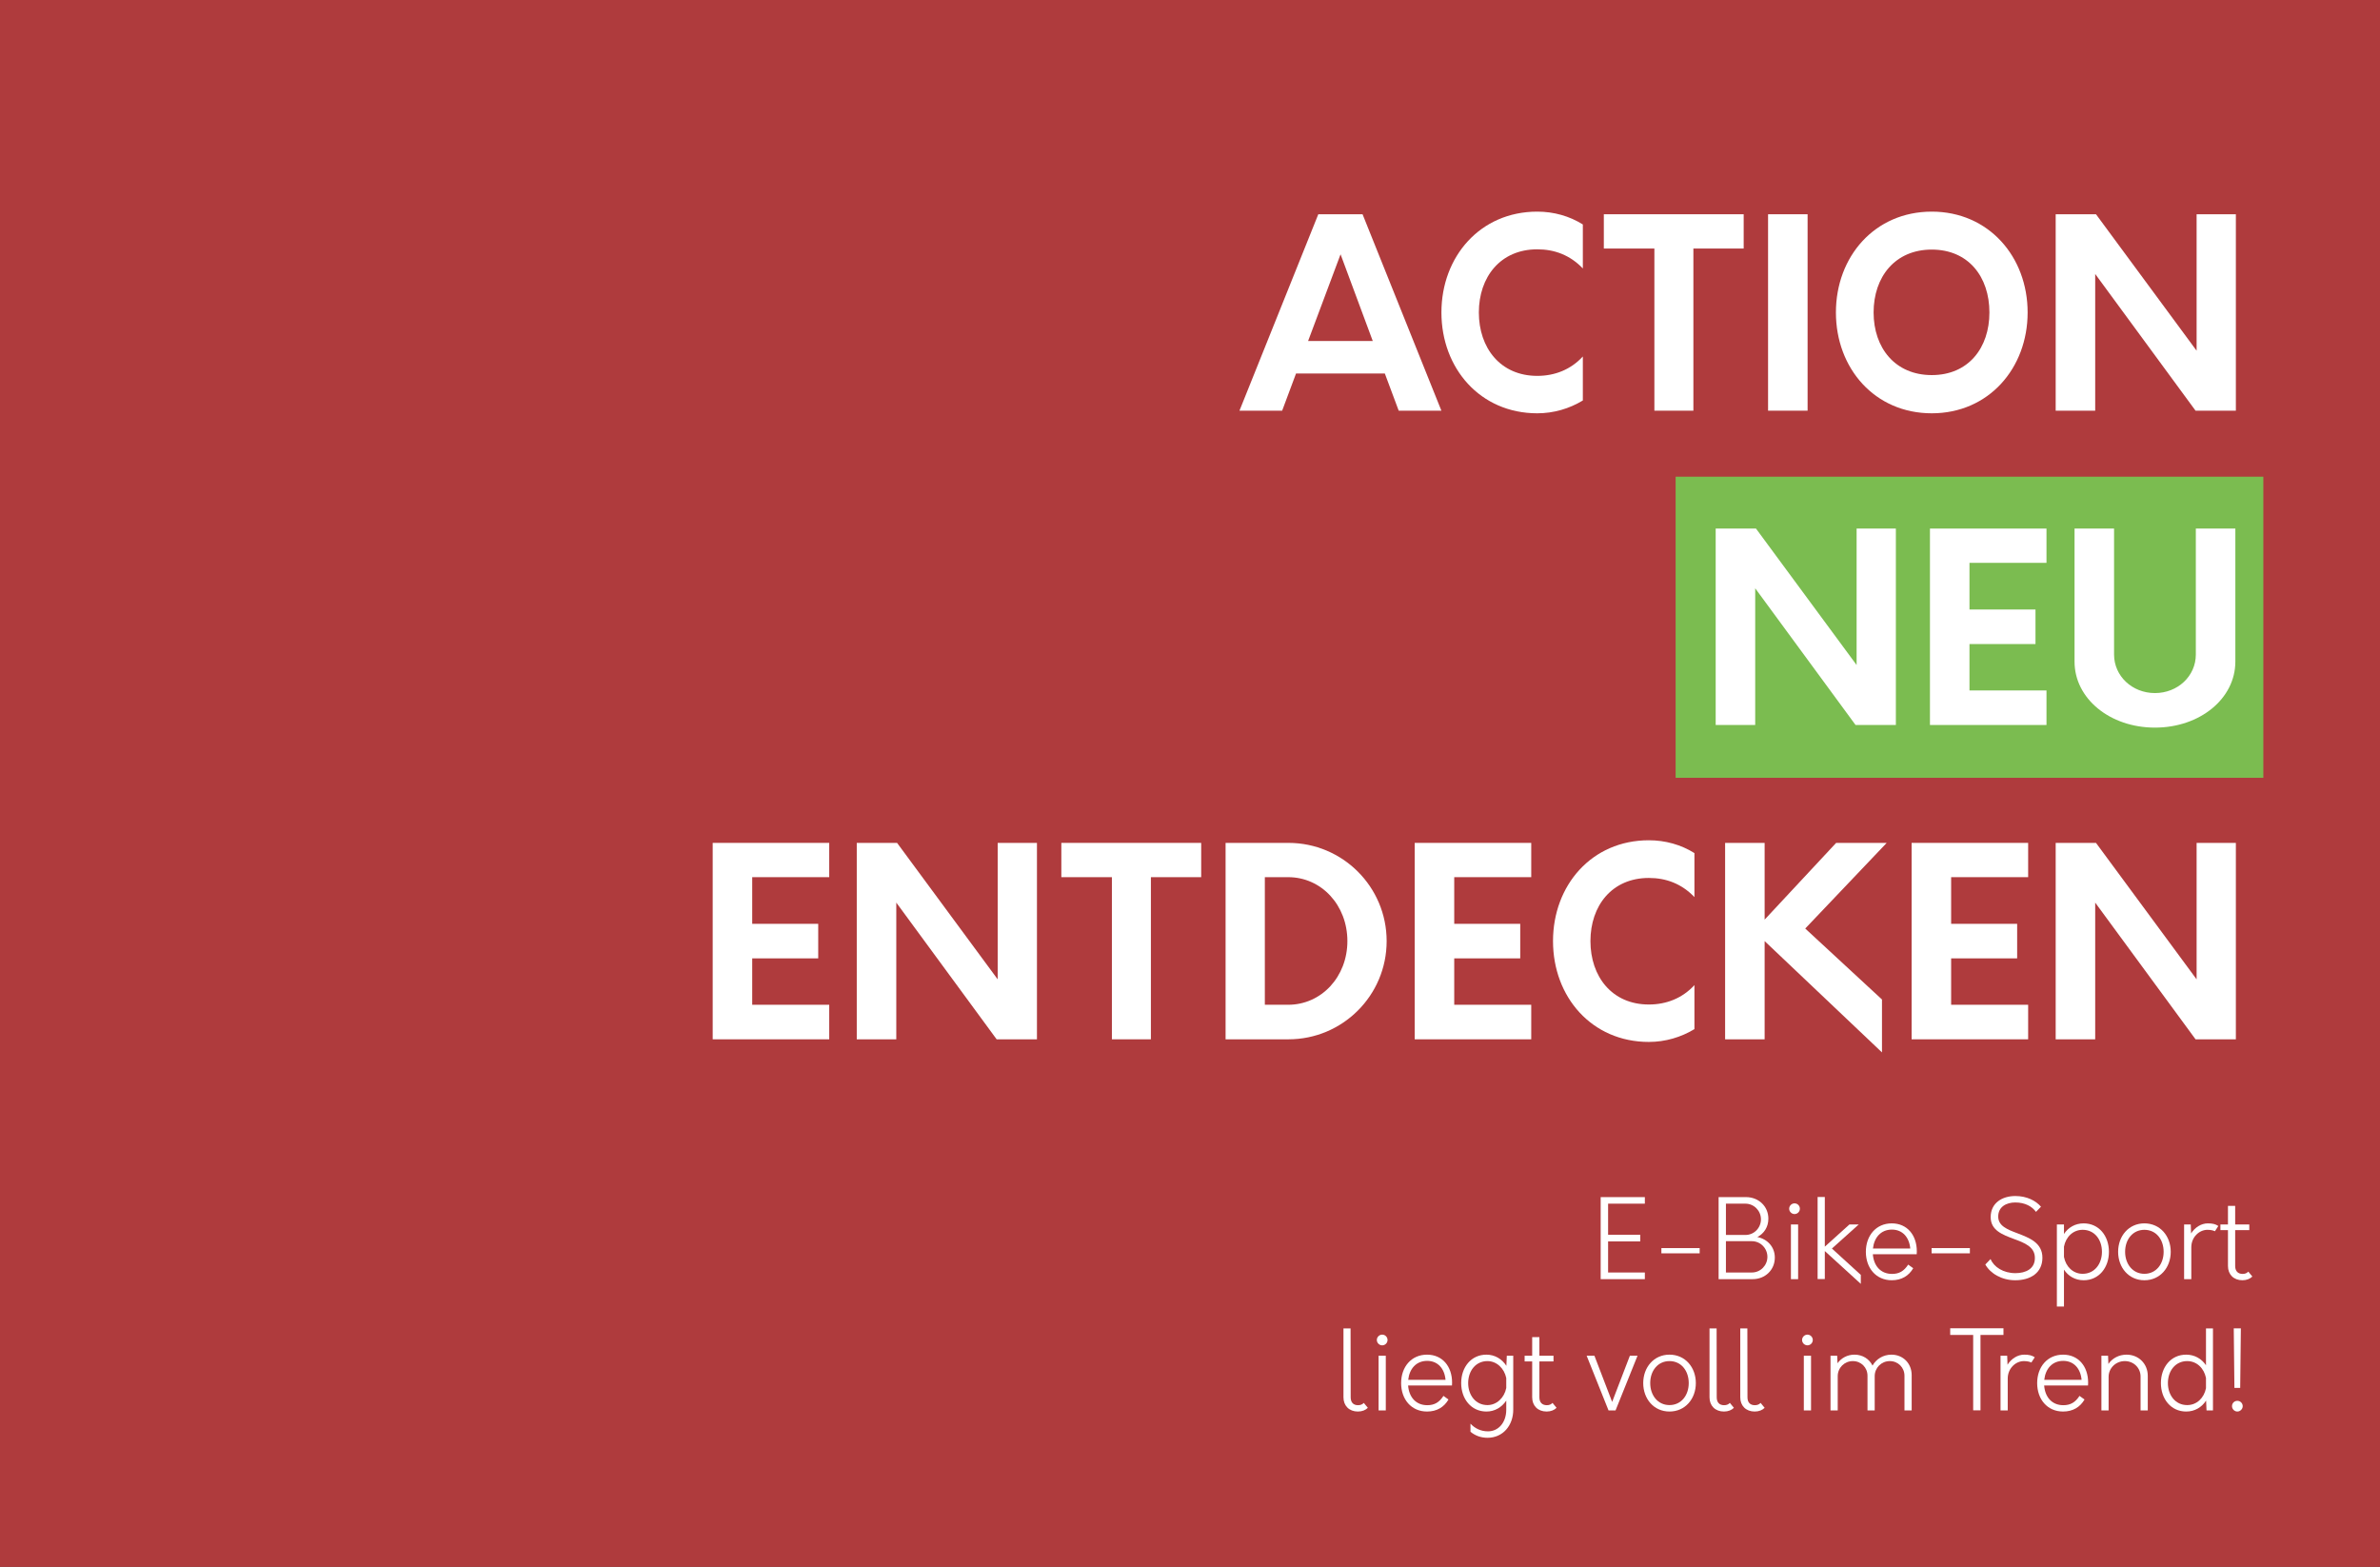 <?xml version="1.0" encoding="UTF-8" standalone="no"?><!DOCTYPE svg PUBLIC "-//W3C//DTD SVG 1.1//EN" "http://www.w3.org/Graphics/SVG/1.1/DTD/svg11.dtd"><svg width="100%" height="100%" viewBox="0 0 1162 765" version="1.1" xmlns="http://www.w3.org/2000/svg" xmlns:xlink="http://www.w3.org/1999/xlink" xml:space="preserve" xmlns:serif="http://www.serif.com/" style="fill-rule:evenodd;clip-rule:evenodd;stroke-linejoin:round;stroke-miterlimit:2;"><rect x="0" y="0" width="1162" height="765" fill="#333333" stroke="none"/><rect x="0" y="0" width="1161.64" height="764.656" style="fill:#f4f8ec;"/><g><rect x="0" y="-43.858" width="1231.16" height="822.853" style="fill:#af3b3d;"/><rect x="818.098" y="232.74" width="286.946" height="147.015" style="fill:#7bbc50;"/><g><path d="M803.077,587.668l0,-3.198l-21.572,0l0,40.054l21.572,-0l0,-3.252l-17.947,0l0,-15.176l15.704,-0l0,-3.252l-15.704,0l0,-15.176l17.947,0Z" style="fill:#fff;fill-rule:nonzero;"/><rect x="811.149" y="609.361" width="18.688" height="2.557" style="fill:#fff;fill-rule:nonzero;"/><path d="M857.991,603.964c3.257,-1.707 5.389,-4.86 5.389,-8.975c0,-6.092 -4.854,-10.519 -10.892,-10.519l-13.404,0l-0,40.054l16.663,-0c5.984,-0 10.785,-4.428 10.785,-10.519c-0,-5.291 -3.679,-9.082 -8.541,-10.041Zm1.764,-8.654c-0,4.221 -3.367,7.641 -7.588,7.641l-9.511,0l-0,-15.283l9.511,0c4.168,0 7.588,3.42 7.588,7.642Zm-4.436,25.962l-12.663,0l-0,-15.283l12.663,0c4.221,0 7.587,3.473 7.587,7.642c0,4.168 -3.366,7.641 -7.587,7.641Z" style="fill:#fff;fill-rule:nonzero;"/><path d="M876.149,592.743c1.44,-0 2.614,-1.174 2.614,-2.614c-0,-1.441 -1.174,-2.614 -2.614,-2.614c-1.387,-0 -2.614,1.173 -2.614,2.614c-0,1.44 1.227,2.614 2.614,2.614Zm-1.759,31.781l3.518,-0l0,-26.7l-3.518,-0l-0,26.7Z" style="fill:#fff;fill-rule:nonzero;"/><path d="M908.514,622.447l-14.102,-12.872l13.087,-11.751l-4.54,-0l-12.018,10.842l-0,-24.249l-3.519,-0l-0,40.06l3.519,-0l-0,-13.674l17.573,16.024l-0,-4.38Z" style="fill:#fff;fill-rule:nonzero;"/><path d="M935.861,610.96c-0,-7.96 -4.748,-13.671 -12.229,-13.671c-7.747,0 -12.655,6.085 -12.655,13.884c-0,7.854 4.908,13.885 12.655,13.885c4.809,-0 8.336,-2.185 10.47,-5.871l-2.455,-1.764c-2.083,3.207 -4.434,4.543 -7.908,4.543c-5.557,0 -8.923,-3.955 -9.35,-9.621l21.418,0c0.054,-0.479 0.054,-0.959 0.054,-1.385Zm-12.175,-10.633c5.236,0 8.496,3.795 8.977,9.248l-18.221,-0c0.588,-5.399 3.901,-9.248 9.244,-9.248Z" style="fill:#fff;fill-rule:nonzero;"/><rect x="943.078" y="609.361" width="18.688" height="2.557" style="fill:#fff;fill-rule:nonzero;"/><path d="M983.935,625.058c7.374,-0 13.243,-3.572 13.243,-10.998c0,-7.373 -6.457,-9.723 -12.281,-11.967c-4.863,-1.817 -9.298,-3.58 -9.298,-8.121c0,-4.808 4.008,-6.891 8.336,-6.891c4.862,-0 8.282,2.03 10.098,4.594l2.452,-2.511c-2.506,-2.936 -6.886,-5.228 -12.55,-5.228c-6.305,0 -12.014,3.305 -12.014,10.303c-0,6.465 5.762,8.548 11.266,10.632c5.236,1.923 10.366,3.846 10.313,9.349c-0,5.236 -4.382,7.373 -9.512,7.373c-5.877,-0 -10.521,-2.992 -12.121,-6.892l-2.564,2.671c2.457,4.38 8.006,7.686 14.632,7.686Z" style="fill:#fff;fill-rule:nonzero;"/><path d="M1017.32,597.289c-4.167,0 -7.534,2.026 -9.618,5.176l0,-4.641l-3.465,-0l0,40.053l3.465,-0l0,-17.994c2.084,3.149 5.451,5.175 9.618,5.175c7.481,-0 12.335,-6.19 12.335,-13.881c0,-7.751 -4.854,-13.888 -12.335,-13.888Zm-0.481,24.624c-4.702,0 -8.228,-3.473 -9.137,-8.228l0,-5.023c0.909,-4.755 4.435,-8.228 9.137,-8.228c5.771,0 9.405,4.756 9.405,10.74c-0,5.93 -3.634,10.739 -9.405,10.739Z" style="fill:#fff;fill-rule:nonzero;"/><path d="M1046.96,625.058c7.694,-0 12.87,-6.19 12.87,-13.884c-0,-7.694 -5.176,-13.885 -12.87,-13.885c-7.641,0 -12.816,6.191 -12.816,13.885c0,7.694 5.175,13.884 12.816,13.884Zm0,-3.145c-5.717,0 -9.404,-4.809 -9.404,-10.739c0,-5.984 3.687,-10.74 9.404,-10.74c5.771,0 9.404,4.756 9.404,10.74c0,5.93 -3.633,10.739 -9.404,10.739Z" style="fill:#fff;fill-rule:nonzero;"/><path d="M1077.94,597.289c-3.258,0 -6.303,1.973 -8.172,4.908l-0.16,-4.373l-3.252,-0l0,26.7l3.519,-0l-0,-15.593c-0,-4.865 3.792,-8.497 7.905,-8.497c1.763,0 2.938,0.374 3.632,0.695l1.656,-2.56c-1.335,-0.906 -2.778,-1.28 -5.128,-1.28Z" style="fill:#fff;fill-rule:nonzero;"/><path d="M1097.7,620.844c-0.748,0.802 -1.656,1.122 -2.778,1.122c-2.243,0 -3.632,-1.335 -3.632,-3.846l0,-17.526l6.89,0l0,-2.77l-6.89,-0l0,-9.081l-3.519,0l0,9.081l-3.685,-0l-0,2.77l3.685,0l0,17.526c0,4.113 2.773,6.938 7.044,6.938c2.083,-0 3.739,-0.693 4.861,-1.812l-1.976,-2.402Z" style="fill:#fff;fill-rule:nonzero;"/><path d="M662.974,689.154c2.083,-0 3.739,-0.693 4.861,-1.812l-1.977,-2.401c-0.748,0.801 -1.656,1.122 -2.831,1.122c-2.243,-0 -3.578,-1.336 -3.578,-3.846l-0.054,-33.651l-3.465,0l-0,33.651c-0,4.112 2.772,6.937 7.044,6.937Z" style="fill:#fff;fill-rule:nonzero;"/><path d="M674.835,656.839c1.44,-0 2.614,-1.174 2.614,-2.614c-0,-1.44 -1.174,-2.614 -2.614,-2.614c-1.387,-0 -2.614,1.174 -2.614,2.614c-0,1.44 1.227,2.614 2.614,2.614Zm-1.76,31.781l3.519,-0l-0,-26.7l-3.519,-0l0,26.7Z" style="fill:#fff;fill-rule:nonzero;"/><path d="M708.962,675.056c0,-7.96 -4.747,-13.67 -12.228,-13.67c-7.748,-0 -12.656,6.084 -12.656,13.883c0,7.854 4.908,13.885 12.656,13.885c4.809,-0 8.335,-2.185 10.469,-5.871l-2.454,-1.764c-2.084,3.207 -4.435,4.544 -7.908,4.544c-5.557,-0 -8.924,-3.956 -9.351,-9.622l21.419,0c0.053,-0.479 0.053,-0.959 0.053,-1.385Zm-12.175,-10.633c5.237,0 8.496,3.796 8.977,9.248l-18.221,-0c0.588,-5.399 3.901,-9.248 9.244,-9.248Z" style="fill:#fff;fill-rule:nonzero;"/><path d="M735.675,661.92l-0.213,4.914c-2.138,-3.316 -5.611,-5.448 -9.725,-5.448c-7.481,-0 -12.335,6.136 -12.335,13.884c-0,7.694 4.854,13.884 12.335,13.884c4.061,-0 7.481,-2.079 9.671,-5.335l0,4.429c0,6.251 -3.793,10.58 -8.923,10.58c-3.527,0 -6.358,-1.443 -8.549,-3.741l-0,3.955c2.297,1.865 5.022,2.931 8.335,2.931c7.481,0 12.549,-5.977 12.549,-13.725l-0,-26.328l-3.145,-0Zm-9.457,24.089c-5.717,0 -9.404,-4.807 -9.404,-10.736c-0,-5.987 3.687,-10.743 9.404,-10.743c4.488,0 8.229,3.527 9.19,8.282l0,4.862c-0.961,4.81 -4.702,8.335 -9.19,8.335Z" style="fill:#fff;fill-rule:nonzero;"/><path d="M757.995,684.941c-0.748,0.801 -1.656,1.122 -2.777,1.122c-2.244,-0 -3.633,-1.336 -3.633,-3.847l0,-17.525l6.891,-0l-0,-2.771l-6.891,-0l0,-9.081l-3.518,0l-0,9.081l-3.686,-0l0,2.771l3.686,-0l-0,17.525c-0,4.113 2.772,6.938 7.044,6.938c2.083,-0 3.739,-0.693 4.86,-1.812l-1.976,-2.401Z" style="fill:#fff;fill-rule:nonzero;"/><path d="M795.759,661.92l-8.651,22.54l-8.65,-22.54l-3.792,-0l10.68,26.7l3.418,-0l10.733,-26.7l-3.738,-0Z" style="fill:#fff;fill-rule:nonzero;"/><path d="M815.097,689.154c7.694,-0 12.869,-6.19 12.869,-13.884c0,-7.694 -5.175,-13.884 -12.869,-13.884c-7.641,-0 -12.816,6.19 -12.816,13.884c-0,7.694 5.175,13.884 12.816,13.884Zm-0,-3.145c-5.718,0 -9.404,-4.808 -9.404,-10.739c-0,-5.984 3.686,-10.74 9.404,-10.74c5.77,0 9.404,4.756 9.404,10.74c-0,5.931 -3.634,10.739 -9.404,10.739Z" style="fill:#fff;fill-rule:nonzero;"/><path d="M841.693,689.154c2.083,-0 3.739,-0.693 4.861,-1.812l-1.977,-2.401c-0.747,0.801 -1.656,1.122 -2.831,1.122c-2.243,-0 -3.578,-1.336 -3.578,-3.846l-0.054,-33.651l-3.465,0l0,33.651c0,4.112 2.772,6.937 7.044,6.937Z" style="fill:#fff;fill-rule:nonzero;"/><path d="M856.702,689.154c2.083,-0 3.739,-0.693 4.86,-1.812l-1.976,-2.401c-0.748,0.801 -1.656,1.122 -2.831,1.122c-2.243,-0 -3.578,-1.336 -3.578,-3.846l-0.054,-33.651l-3.465,0l-0,33.651c-0,4.112 2.772,6.937 7.044,6.937Z" style="fill:#fff;fill-rule:nonzero;"/><path d="M882.45,656.839c1.44,-0 2.614,-1.174 2.614,-2.614c0,-1.44 -1.174,-2.614 -2.614,-2.614c-1.387,-0 -2.614,1.174 -2.614,2.614c0,1.44 1.227,2.614 2.614,2.614Zm-1.759,31.781l3.518,-0l0,-26.7l-3.518,-0l-0,26.7Z" style="fill:#fff;fill-rule:nonzero;"/><path d="M923.472,661.386c-4.008,-0 -7.428,2.132 -9.243,5.334c-1.599,-3.256 -4.857,-5.334 -8.811,-5.334c-3.473,-0 -6.466,1.652 -8.283,4.213l-0.16,-3.679l-3.252,-0l0,26.7l3.519,-0l-0,-16.715c-0,-4.116 3.26,-7.375 7.374,-7.375c4.062,0 7.161,3.152 7.161,7.158l0,16.932l3.519,-0l-0,-16.719c-0,-4.112 3.259,-7.371 7.374,-7.371c4.061,0 7.161,3.152 7.161,7.158l-0,16.932l3.518,-0l0,-17.253c0,-5.715 -4.213,-9.981 -9.877,-9.981Z" style="fill:#fff;fill-rule:nonzero;"/><path d="M978.163,648.513l-26.006,-0l0,3.251l11.217,0l0,36.802l3.572,0l0,-36.802l11.217,0l0,-3.251Z" style="fill:#fff;fill-rule:nonzero;"/><path d="M988.311,661.386c-3.258,-0 -6.303,1.972 -8.172,4.907l-0.16,-4.373l-3.252,-0l0,26.7l3.519,-0l-0,-15.593c-0,-4.865 3.792,-8.497 7.905,-8.497c1.763,0 2.938,0.374 3.632,0.695l1.656,-2.56c-1.335,-0.906 -2.778,-1.279 -5.128,-1.279Z" style="fill:#fff;fill-rule:nonzero;"/><path d="M1019.5,675.056c0,-7.96 -4.747,-13.67 -12.228,-13.67c-7.748,-0 -12.656,6.084 -12.656,13.883c0,7.854 4.908,13.885 12.656,13.885c4.809,-0 8.336,-2.185 10.469,-5.871l-2.454,-1.764c-2.084,3.207 -4.435,4.544 -7.908,4.544c-5.557,-0 -8.923,-3.956 -9.351,-9.622l21.419,0c0.053,-0.479 0.053,-0.959 0.053,-1.385Zm-12.175,-10.633c5.237,0 8.496,3.796 8.977,9.248l-18.22,-0c0.587,-5.399 3.9,-9.248 9.243,-9.248Z" style="fill:#fff;fill-rule:nonzero;"/><path d="M1038.26,661.386c-3.741,-0 -6.947,1.758 -8.87,4.533l-0.16,-3.999l-3.252,-0l-0,26.7l3.518,-0l0,-16.394c0,-4.277 3.527,-7.696 7.909,-7.696c4.328,0 7.695,3.312 7.695,7.532l-0,16.558l3.518,-0l0,-16.879c0,-5.929 -4.48,-10.355 -10.358,-10.355Z" style="fill:#fff;fill-rule:nonzero;"/><path d="M1077.04,648.566l-0,17.994c-2.138,-3.149 -5.504,-5.174 -9.672,-5.174c-7.48,-0 -12.335,6.135 -12.335,13.88c0,7.698 4.855,13.888 12.335,13.888c4.222,-0 7.588,-2.079 9.725,-5.335l0.213,4.801l3.145,-0l0,-40.054l-3.411,0Zm-9.191,37.443c-5.717,0 -9.404,-4.808 -9.404,-10.739c0,-5.984 3.687,-10.74 9.404,-10.74c4.702,0 8.229,3.473 9.191,8.229l-0,5.022c-0.962,4.755 -4.489,8.228 -9.191,8.228Z" style="fill:#fff;fill-rule:nonzero;"/><path d="M1090.92,677.623l2.825,0l0.321,-29.057l-3.466,0l0.32,29.057Zm1.44,11.531c1.387,-0 2.614,-1.227 2.614,-2.614c-0,-1.494 -1.227,-2.614 -2.614,-2.614c-1.441,0 -2.614,1.12 -2.614,2.614c-0,1.387 1.173,2.614 2.614,2.614Z" style="fill:#fff;fill-rule:nonzero;"/></g><g><path d="M682.896,200.508l20.843,-0l-38.489,-95.903l-21.61,0l-38.489,95.903l20.843,-0l6.777,-18.161l43.348,0l6.777,18.161Zm-44.243,-34.003l15.856,-42.348l15.728,42.348l-31.584,-0Z" style="fill:#fff;fill-rule:nonzero;"/><path d="M750.547,201.787c8.057,-0 15.731,-2.301 22.253,-6.262l0,-21.477c-5.883,6.396 -13.684,9.466 -22.253,9.466c-18.033,0 -28.52,-13.688 -28.52,-30.958c0,-17.269 10.487,-30.829 28.52,-30.829c8.441,-0 15.986,2.814 22.253,9.338l0,-21.477c-6.522,-4.089 -14.196,-6.262 -22.253,-6.262c-27.88,0 -46.792,21.983 -46.792,49.23c-0,27.248 18.912,49.231 46.792,49.231Z" style="fill:#fff;fill-rule:nonzero;"/><path d="M851.325,104.605l-68.278,0l0,16.738l24.683,0l0,79.165l19.04,-0l0,-79.165l24.555,0l0,-16.738Z" style="fill:#fff;fill-rule:nonzero;"/><rect x="863.235" y="104.605" width="19.296" height="95.902" style="fill:#fff;fill-rule:nonzero;"/><path d="M943.159,201.787c27.761,-0 46.8,-21.983 46.8,-49.23c0,-27.248 -19.039,-49.231 -46.8,-49.231c-27.888,0 -46.8,21.983 -46.8,49.231c-0,27.247 18.912,49.23 46.8,49.23Zm0,-18.657c-17.91,0 -28.4,-13.304 -28.4,-30.573c0,-17.398 10.49,-30.702 28.4,-30.702c17.91,-0 28.144,13.304 28.144,30.702c0,17.269 -10.234,30.573 -28.144,30.573Z" style="fill:#fff;fill-rule:nonzero;"/><path d="M1072.46,104.605l-0,66.62l-49.126,-66.62l-19.679,0l-0,95.903l19.295,-0l0,-66.748l48.998,66.748l19.68,-0l-0,-95.903l-19.168,0Z" style="fill:#fff;fill-rule:nonzero;"/><path d="M906.462,258.065l0,66.62l-49.126,-66.62l-19.679,0l-0,95.903l19.295,-0l0,-66.748l48.998,66.748l19.68,-0l0,-95.903l-19.168,0Z" style="fill:#fff;fill-rule:nonzero;"/><path d="M999.167,274.803l0,-16.738l-56.895,0l-0,95.902l56.895,0l0,-16.865l-37.6,-0l0,-22.653l32.229,0l-0,-16.865l-32.229,-0l0,-22.781l37.6,-0Z" style="fill:#fff;fill-rule:nonzero;"/><path d="M1052.12,355.246c22.004,0 39.255,-14.182 39.255,-32.212l-0,-64.969l-19.296,0l0,61.516c0,10.487 -8.828,18.8 -19.959,18.8c-11.131,-0 -19.959,-8.313 -19.959,-18.8l0,-61.516l-19.295,0l-0,64.969c-0,18.03 17.251,32.212 39.254,32.212Z" style="fill:#fff;fill-rule:nonzero;"/><path d="M404.857,428.263l0,-16.738l-56.895,0l-0,95.902l56.895,0l0,-16.865l-37.599,-0l-0,-22.653l32.228,0l0,-16.866l-32.228,0l-0,-22.78l37.599,-0Z" style="fill:#fff;fill-rule:nonzero;"/><path d="M487.107,411.525l0,66.62l-49.126,-66.62l-19.679,0l0,95.902l19.296,0l-0,-66.748l48.998,66.748l19.679,0l0,-95.902l-19.168,0Z" style="fill:#fff;fill-rule:nonzero;"/><path d="M586.463,411.525l-68.278,0l-0,16.738l24.683,-0l-0,79.164l19.04,0l-0,-79.164l24.555,-0l-0,-16.738Z" style="fill:#fff;fill-rule:nonzero;"/><path d="M598.373,507.427l30.682,0c26.484,0 47.955,-21.471 47.955,-47.951c-0,-26.48 -21.471,-47.951 -47.955,-47.951l-30.682,0l-0,95.902Zm19.167,-16.865l0,-62.299l11.387,-0c16.249,-0 28.915,13.688 28.915,31.213c0,17.398 -12.666,31.086 -28.915,31.086l-11.387,-0Z" style="fill:#fff;fill-rule:nonzero;"/><path d="M747.606,428.263l-0,-16.738l-56.896,0l0,95.902l56.896,0l-0,-16.865l-37.6,-0l-0,-22.653l32.228,0l0,-16.866l-32.228,0l-0,-22.78l37.6,-0Z" style="fill:#fff;fill-rule:nonzero;"/><path d="M805.029,508.706c8.057,0 15.73,-2.3 22.253,-6.261l-0,-21.478c-5.883,6.397 -13.685,9.467 -22.253,9.467c-18.033,-0 -28.52,-13.688 -28.52,-30.958c-0,-17.27 10.487,-30.83 28.52,-30.83c8.441,0 15.986,2.815 22.253,9.339l-0,-21.478c-6.523,-4.089 -14.196,-6.261 -22.253,-6.261c-27.881,0 -46.792,21.982 -46.792,49.23c-0,27.248 18.911,49.23 46.792,49.23Z" style="fill:#fff;fill-rule:nonzero;"/><path d="M921.154,411.525l-24.683,0l-34.914,37.466l-0,-37.466l-19.296,0l0,95.902l19.296,0l-0,-47.951l57.295,54.346l-0,-25.831l-37.472,-34.652l39.774,-41.814Z" style="fill:#fff;fill-rule:nonzero;"/><path d="M990.215,428.263l0,-16.738l-56.896,0l0,95.902l56.896,0l0,-16.865l-37.6,-0l0,-22.653l32.229,0l-0,-16.866l-32.229,0l0,-22.78l37.6,-0Z" style="fill:#fff;fill-rule:nonzero;"/><path d="M1072.46,411.525l-0,66.62l-49.126,-66.62l-19.679,0l-0,95.902l19.295,0l0,-66.748l48.998,66.748l19.68,0l-0,-95.902l-19.168,0Z" style="fill:#fff;fill-rule:nonzero;"/></g></g></svg>